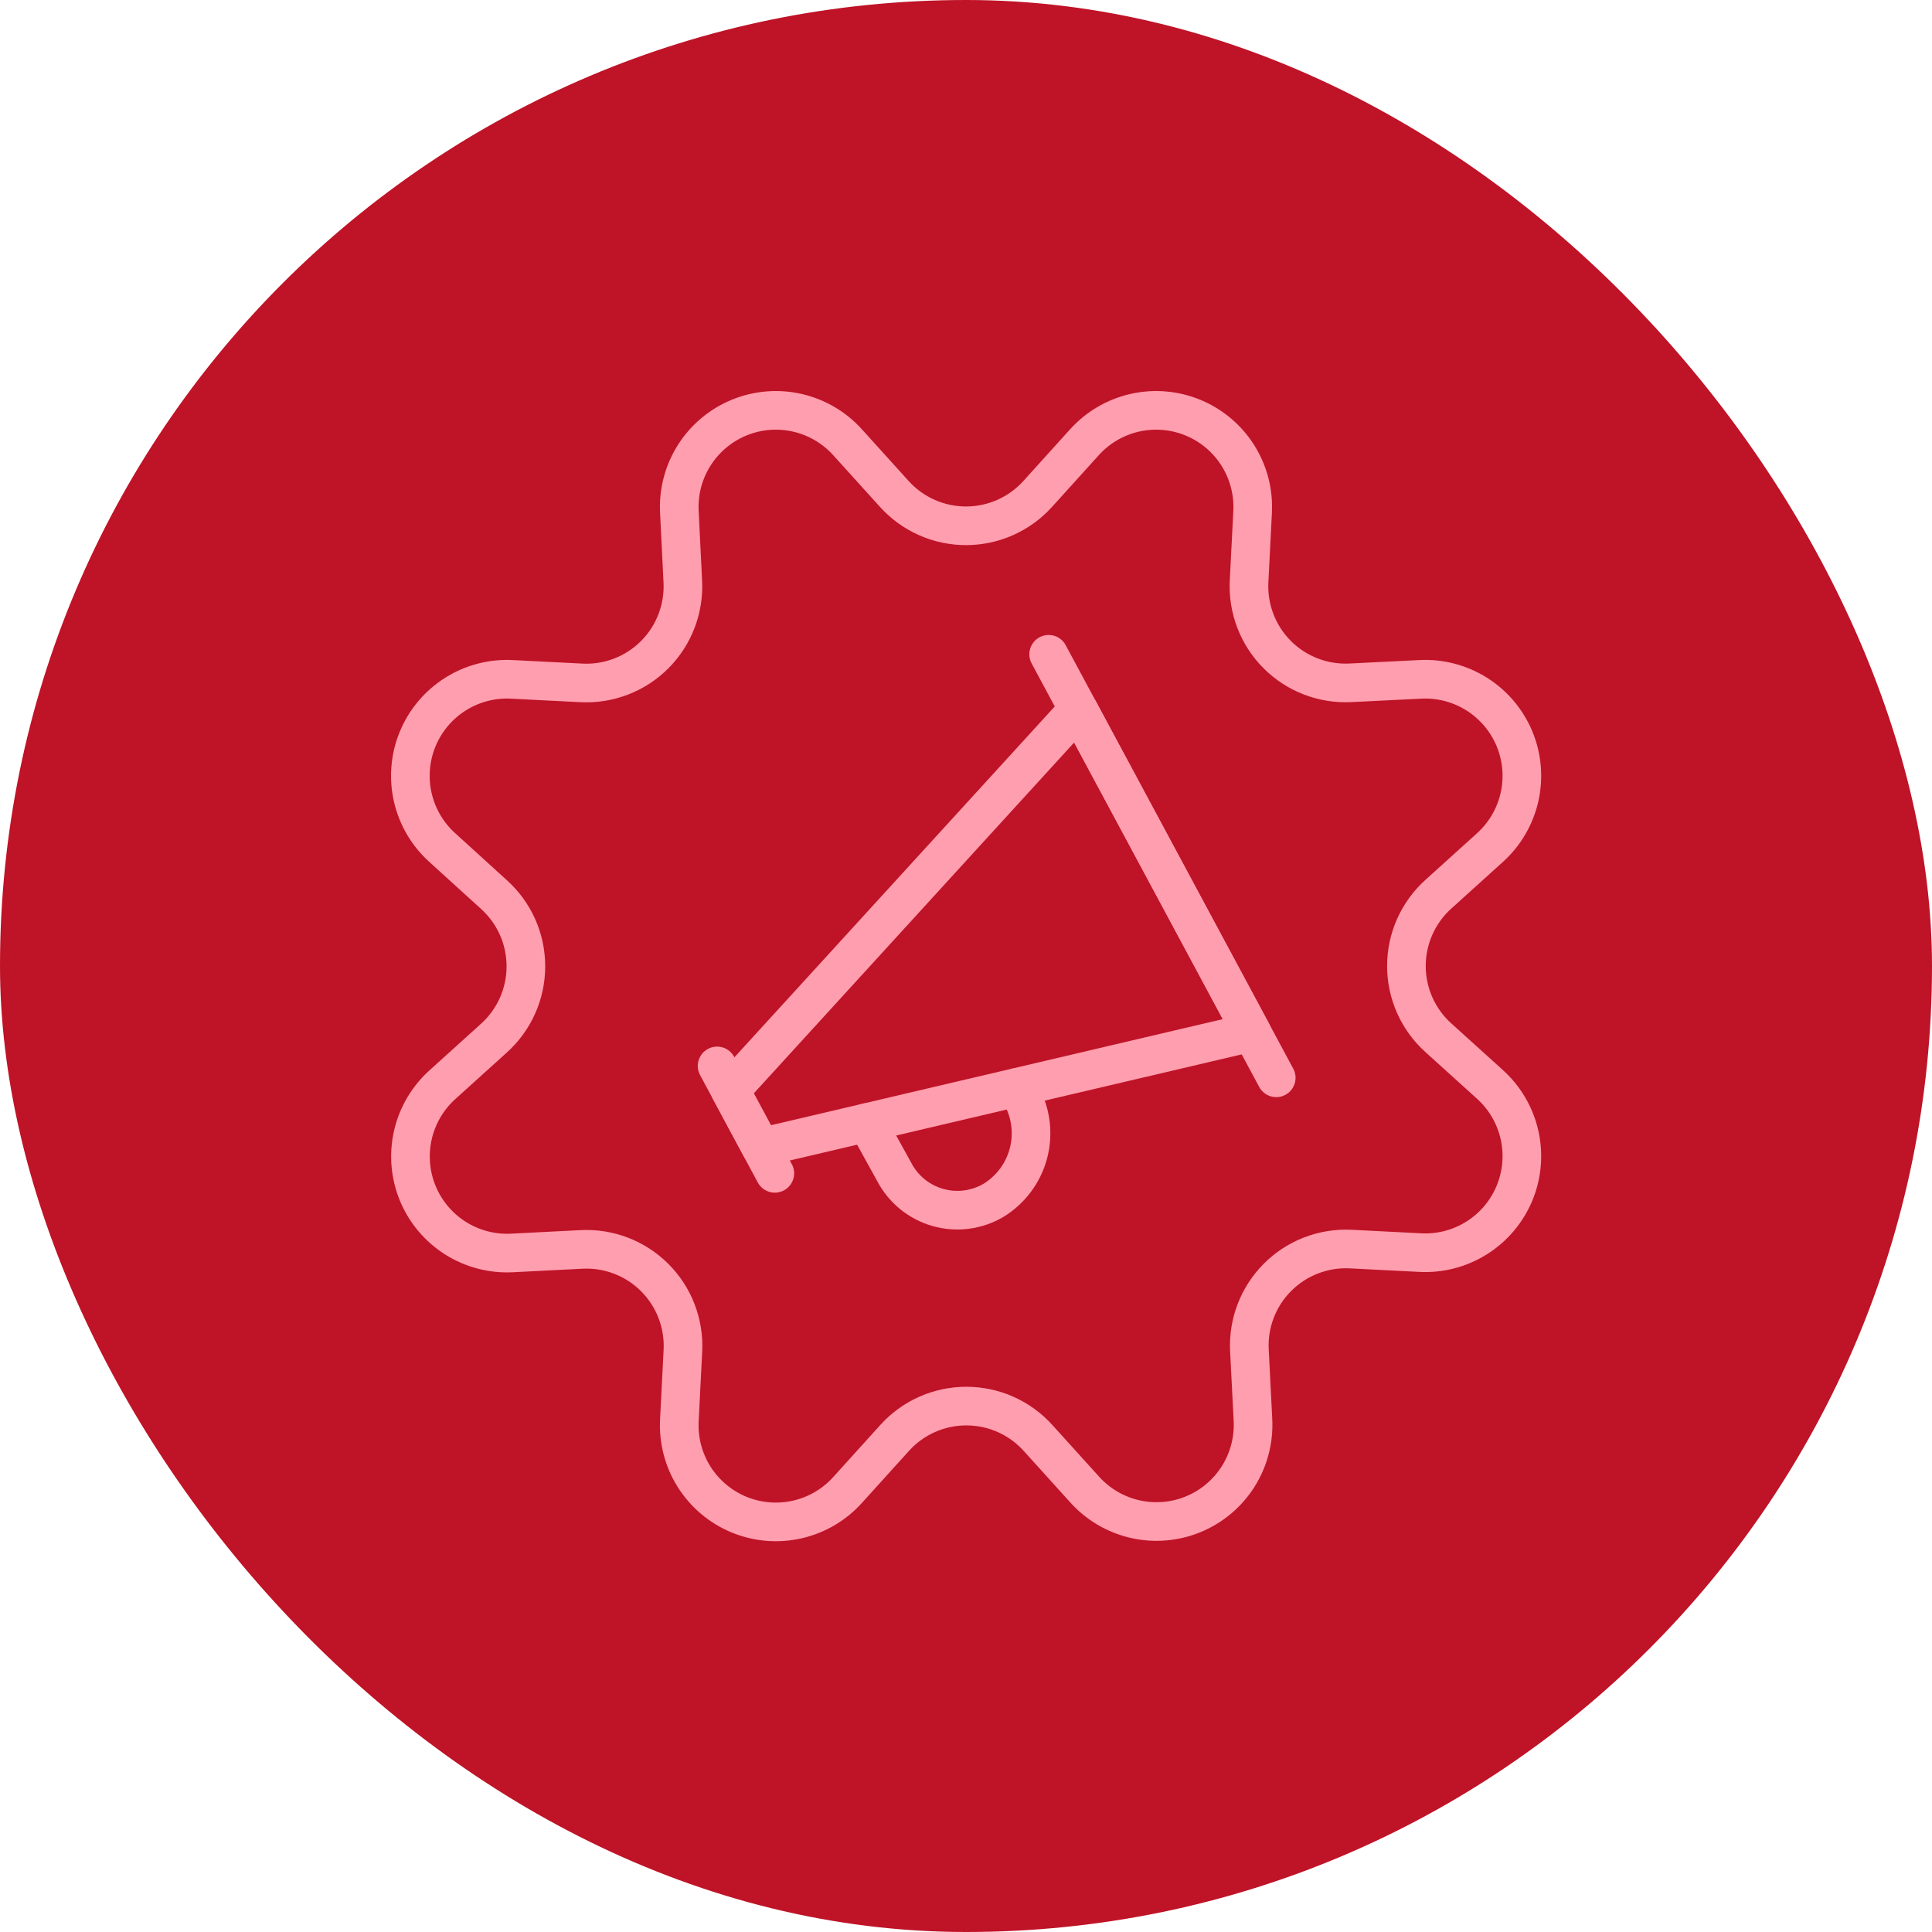 <svg width="90" height="90" viewBox="0 0 90 90" fill="none" xmlns="http://www.w3.org/2000/svg">
<rect width="90" height="90" rx="45" fill="#BF1327"/>
<g clip-path="url(#clip0_7724_22205)">
<path d="M33.405 49.655L36.094 54.659" stroke="#FF9EAE" stroke-width="1.8" stroke-linecap="round" stroke-linejoin="round"/>
<path d="M48.85 30.479L59.452 50.209" stroke="#FF9EAE" stroke-width="1.8" stroke-linecap="round" stroke-linejoin="round"/>
<path d="M58.309 48.083L35.447 53.451L34.02 50.798L50.23 33.044L58.309 48.083Z" stroke="#FF9EAE" stroke-width="1.8" stroke-linecap="round" stroke-linejoin="round"/>
<path d="M40.386 52.293L41.648 54.577C41.855 54.978 42.142 55.334 42.491 55.621C42.84 55.908 43.244 56.12 43.678 56.245C44.112 56.37 44.568 56.406 45.016 56.348C45.464 56.291 45.896 56.143 46.285 55.913C47.082 55.423 47.661 54.648 47.904 53.745C48.147 52.842 48.035 51.881 47.593 51.057L47.367 50.655" stroke="#FF9EAE" stroke-width="1.8" stroke-linecap="round" stroke-linejoin="round"/>
<path d="M41.656 23.006C42.078 23.474 42.594 23.849 43.17 24.105C43.746 24.361 44.369 24.494 45 24.494C45.63 24.494 46.253 24.361 46.829 24.105C47.405 23.849 47.921 23.474 48.343 23.006L50.508 20.612C51.13 19.918 51.952 19.435 52.86 19.228C53.769 19.022 54.719 19.102 55.58 19.459C56.441 19.815 57.169 20.43 57.666 21.219C58.162 22.007 58.402 22.93 58.351 23.861L58.187 27.083C58.154 27.712 58.255 28.341 58.481 28.928C58.707 29.516 59.053 30.05 59.499 30.496C59.944 30.941 60.478 31.288 61.066 31.514C61.654 31.74 62.283 31.84 62.912 31.808L66.15 31.648C67.08 31.597 68.003 31.837 68.791 32.333C69.58 32.83 70.195 33.559 70.552 34.419C70.908 35.28 70.989 36.23 70.782 37.139C70.576 38.047 70.092 38.87 69.399 39.492L67.005 41.656C66.536 42.078 66.162 42.594 65.905 43.17C65.649 43.746 65.516 44.369 65.516 45C65.516 45.63 65.649 46.253 65.905 46.829C66.162 47.405 66.536 47.921 67.005 48.343L69.399 50.508C70.092 51.13 70.576 51.952 70.782 52.86C70.989 53.769 70.908 54.719 70.552 55.58C70.195 56.441 69.58 57.169 68.791 57.666C68.003 58.162 67.08 58.402 66.15 58.351L62.928 58.187C62.298 58.154 61.67 58.255 61.082 58.481C60.494 58.707 59.96 59.053 59.515 59.499C59.069 59.944 58.722 60.478 58.496 61.066C58.27 61.654 58.17 62.283 58.203 62.912L58.367 66.134C58.417 67.064 58.178 67.987 57.682 68.776C57.185 69.564 56.456 70.179 55.596 70.536C54.735 70.892 53.785 70.973 52.876 70.766C51.967 70.56 51.145 70.076 50.523 69.383L48.359 66.989C47.937 66.52 47.421 66.146 46.845 65.889C46.269 65.633 45.646 65.501 45.015 65.501C44.385 65.501 43.761 65.633 43.185 65.889C42.609 66.146 42.094 66.52 41.672 66.989L39.507 69.383C38.888 70.081 38.066 70.57 37.156 70.78C36.246 70.991 35.293 70.913 34.429 70.558C33.566 70.202 32.834 69.587 32.335 68.797C31.837 68.007 31.597 67.082 31.648 66.15L31.812 62.928C31.845 62.298 31.744 61.67 31.518 61.082C31.293 60.494 30.946 59.96 30.5 59.515C30.055 59.069 29.521 58.722 28.933 58.496C28.345 58.27 27.716 58.17 27.087 58.203L23.865 58.367C22.935 58.417 22.012 58.178 21.223 57.682C20.435 57.185 19.82 56.456 19.463 55.596C19.107 54.735 19.026 53.785 19.233 52.876C19.439 51.967 19.923 51.145 20.616 50.523L23.01 48.359C23.479 47.937 23.853 47.421 24.11 46.845C24.366 46.269 24.498 45.646 24.498 45.015C24.498 44.385 24.366 43.761 24.11 43.185C23.853 42.609 23.479 42.094 23.01 41.672L20.612 39.492C19.918 38.87 19.435 38.047 19.228 37.139C19.022 36.23 19.102 35.28 19.459 34.419C19.815 33.559 20.43 32.83 21.219 32.333C22.007 31.837 22.93 31.597 23.861 31.648L27.083 31.812C27.712 31.845 28.341 31.744 28.928 31.518C29.516 31.293 30.05 30.946 30.496 30.5C30.941 30.055 31.288 29.521 31.514 28.933C31.74 28.345 31.84 27.716 31.808 27.087L31.648 23.861C31.597 22.93 31.837 22.007 32.333 21.219C32.83 20.43 33.559 19.815 34.419 19.459C35.28 19.102 36.23 19.022 37.139 19.228C38.047 19.435 38.87 19.918 39.492 20.612L41.656 23.006Z" stroke="#FF9EAE" stroke-width="1.8" stroke-linecap="round" stroke-linejoin="round"/>
</g>
<defs>
<clipPath id="clip0_7724_22205">
<rect width="54" height="54" fill="white" transform="translate(18 18)"/>
</clipPath>
</defs>
</svg>
